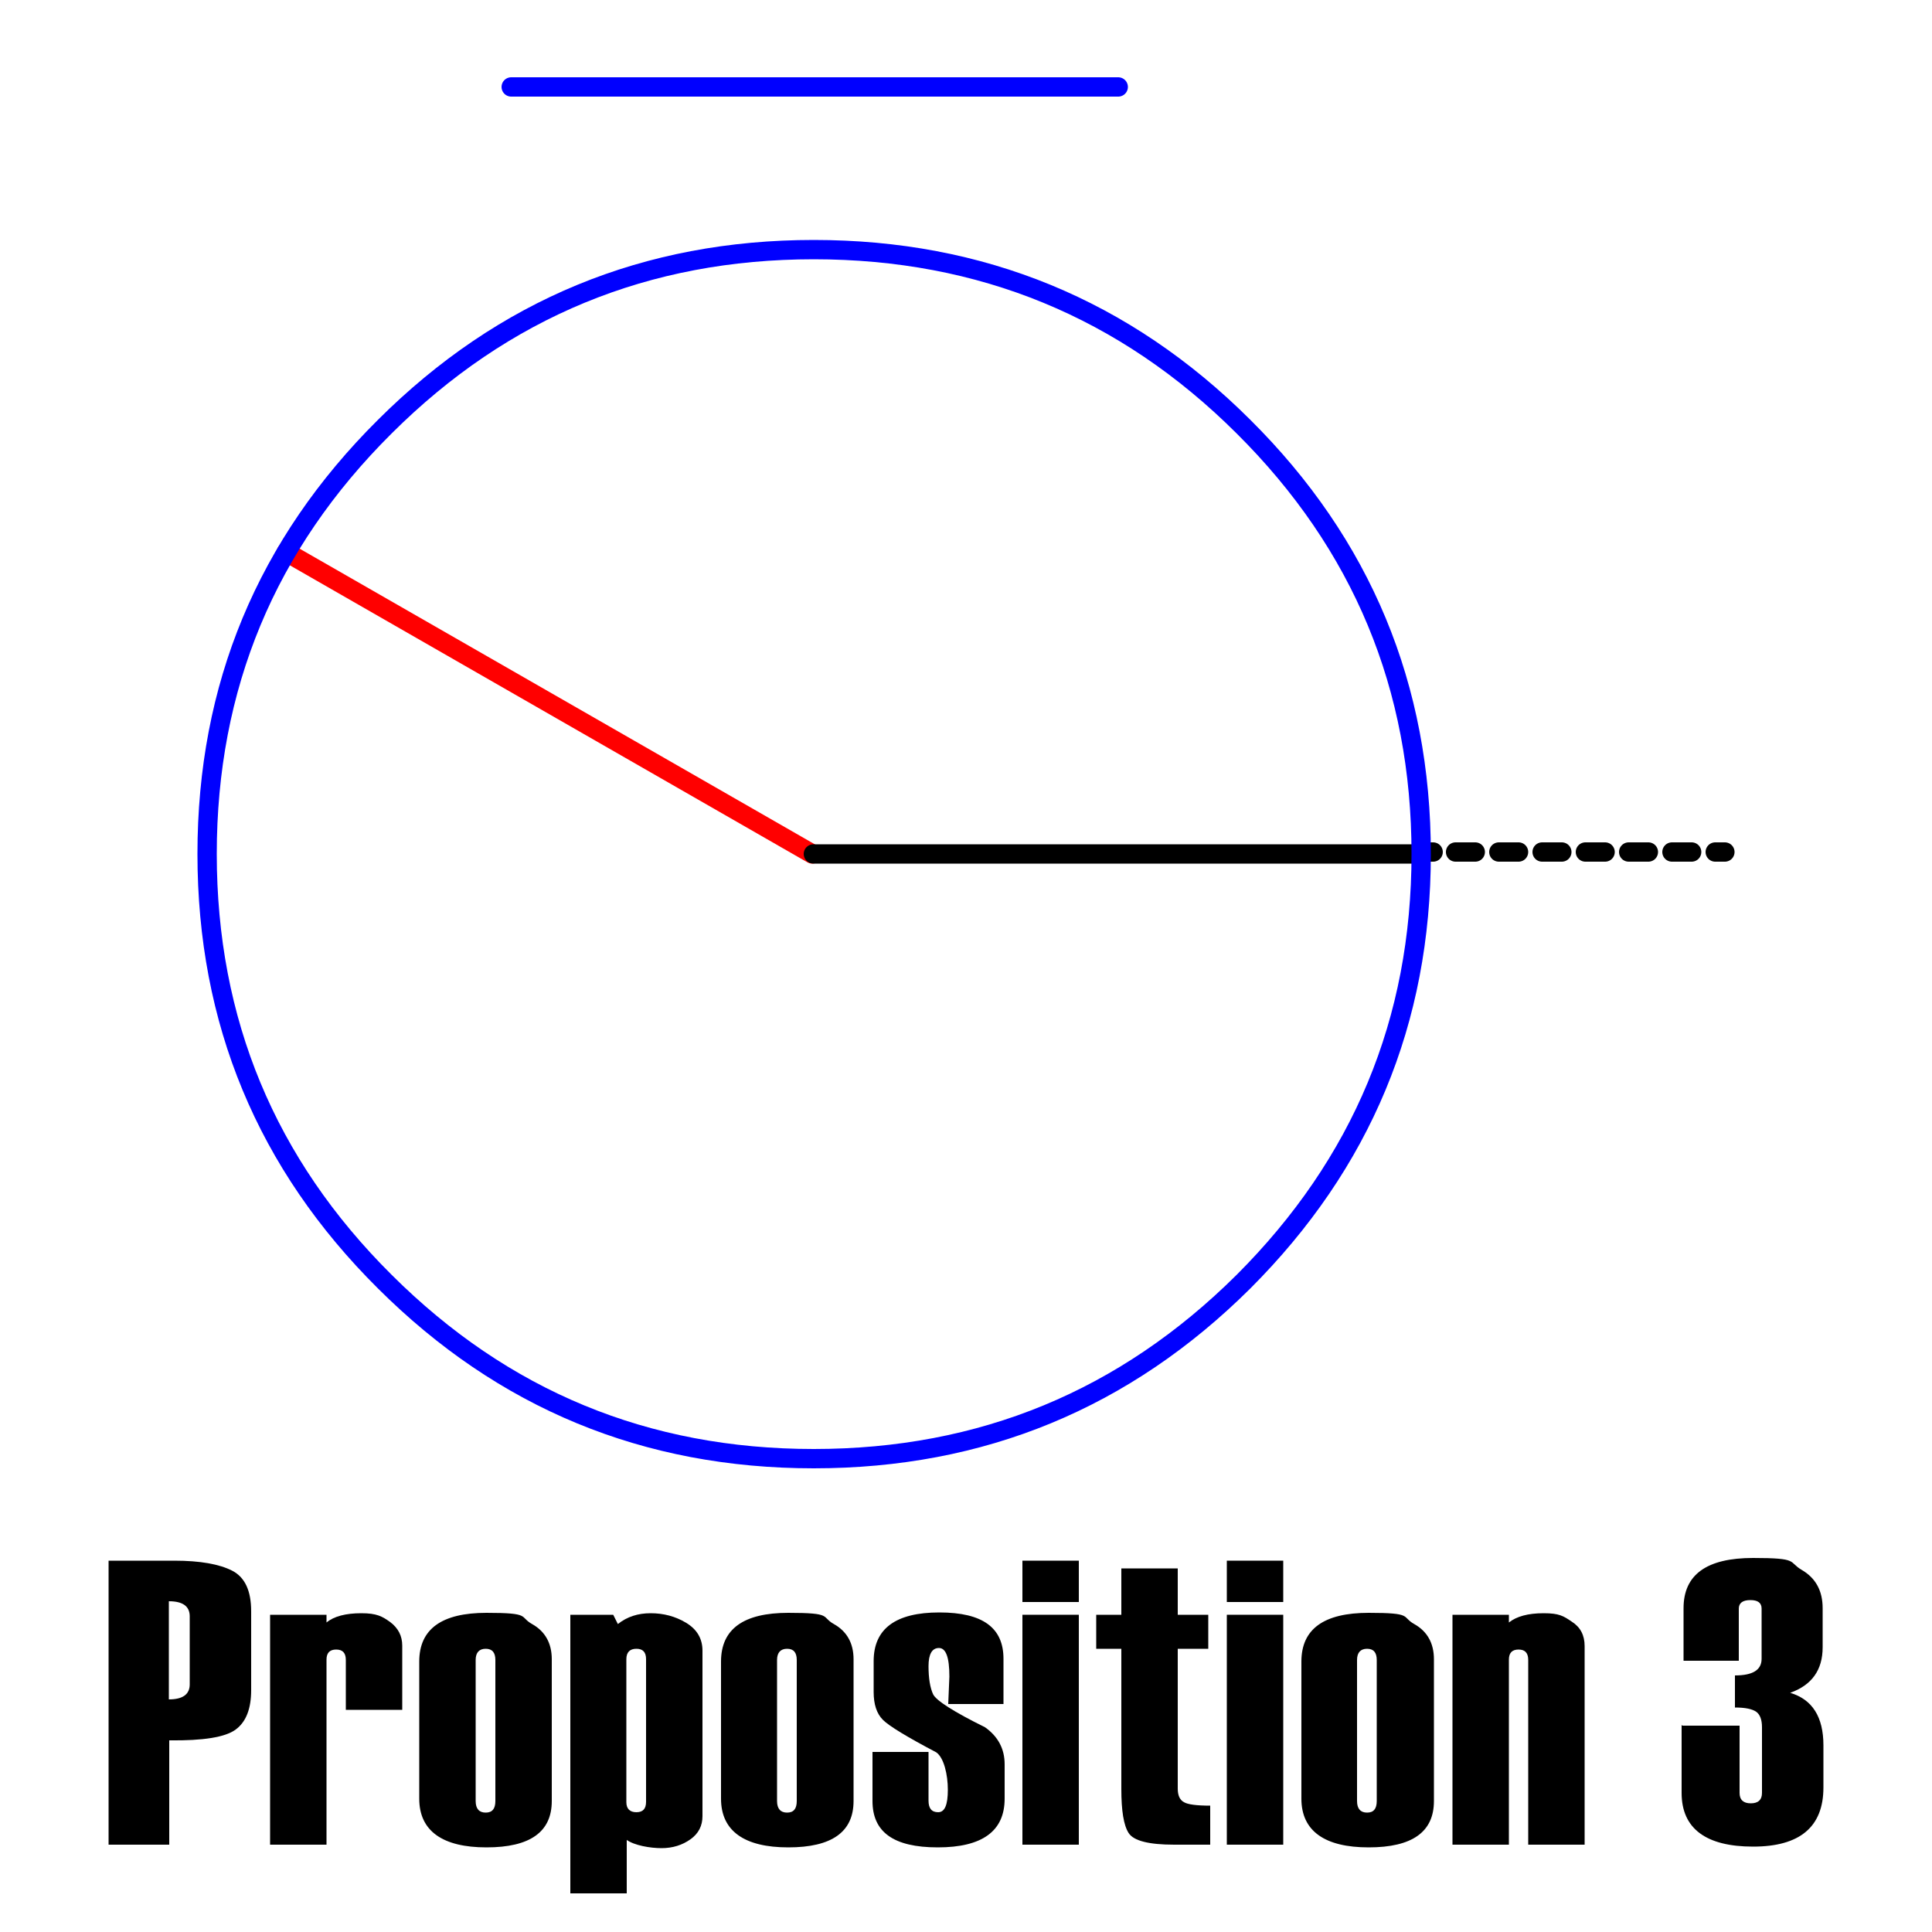 <?xml version="1.0" encoding="UTF-8"?>
<svg id="Layer_1" data-name="Layer 1" xmlns="http://www.w3.org/2000/svg" width="500" height="500" version="1.1" viewBox="0 0 500 500">
  <defs>
    <style>
      .cls-1 {
        fill: #000;
        stroke-width: 0px;
      }

      .cls-2 {
        stroke-dasharray: 0 0 0 0 0 0 5.1 6.1;
      }

      .cls-2, .cls-3, .cls-4, .cls-5, .cls-6 {
        fill: none;
        stroke-linecap: round;
        stroke-width: 5px;
      }

      .cls-2, .cls-5 {
        stroke-miterlimit: 10;
      }

      .cls-2, .cls-5, .cls-6 {
        stroke: #000;
      }

      .cls-3 {
        stroke: blue;
      }

      .cls-3, .cls-4, .cls-6 {
        stroke-linejoin: round;
      }

      .cls-4 {
        stroke: red;
      }
    </style>
  </defs>
  <g>
    <g>
      <line class="cls-5" x1="446.4" y1="220.5" x2="443.9" y2="220.5"/>
      <line class="cls-2" x1="437.8" y1="220.5" x2="373.9" y2="220.5"/>
      <line class="cls-5" x1="370.9" y1="220.5" x2="368.4" y2="220.5"/>
    </g>
    <line class="cls-4" x1="74.1" y1="142.9" x2="210.2" y2="221"/>
    <line class="cls-3" x1="132.3" y1="22.5" x2="289.4" y2="22.5"/>
    <line class="cls-6" x1="210.5" y1="221" x2="367.7" y2="221"/>
    <path class="cls-3" d="M367.8,221c0,43.3-15.4,80.1-46,110.7-30.7,30.5-67.7,45.8-111.2,45.8s-80.4-15.3-111-45.8c-30.7-30.5-46-67.4-46-110.7s15.3-80.1,46-110.6c30.7-30.6,67.7-45.8,111-45.8s80.5,15.2,111.2,45.8c30.7,30.5,46,67.4,46,110.6h0Z"/>
  </g>
  <g>
    <path class="cls-1" d="M43.8,450.3v27.1h-15.7v-73.5h17c6.7,0,11.7.9,15,2.6s4.9,5.2,4.9,10.5v20.4c0,4.8-1.3,8.2-4,10.2s-8.4,2.9-17.1,2.8h-.1ZM49.1,435.9v-17.6c0-2.6-1.8-3.9-5.4-3.9v25.4c3.6,0,5.4-1.3,5.4-3.9Z"/>
    <path class="cls-1" d="M104.1,442.5h-14.6v-12.9c0-1.8-.8-2.7-2.5-2.7s-2.5.9-2.5,2.6v47.9h-14.6v-59.5h14.6v2c1.9-1.6,5-2.4,9-2.4s5.4.8,7.5,2.3c2.1,1.6,3.1,3.6,3.1,6.1v16.6Z"/>
    <path class="cls-1" d="M108.5,465.6v-35.6c0-8.4,5.8-12.6,17.4-12.6s8.4,1,11.8,2.9,5.1,5,5.1,9.1v36.7c0,8-5.6,12-16.9,12s-17.4-4.2-17.4-12.6h0ZM128.2,466.1v-36.5c0-1.9-.8-2.9-2.5-2.9s-2.6,1-2.6,2.9v36.5c0,2,.9,3,2.6,3s2.5-1,2.5-3Z"/>
    <path class="cls-1" d="M162.2,476v14h-14.6v-72.1h11.1l1.2,2.4c2.4-1.9,5.2-2.8,8.5-2.8s6.4.8,9.2,2.5,4.2,4.1,4.2,7.2v42.8c0,2.5-1,4.5-3.1,6s-4.6,2.3-7.5,2.3-7.1-.7-9.1-2.2h.1ZM167.2,466.3v-36.9c0-1.8-.8-2.7-2.5-2.7s-2.6.9-2.6,2.7v37c0,1.7.9,2.6,2.6,2.6s2.5-.9,2.5-2.7Z"/>
    <path class="cls-1" d="M186.6,465.6v-35.6c0-8.4,5.8-12.6,17.4-12.6s8.4,1,11.8,2.9c3.4,1.9,5.1,5,5.1,9.1v36.7c0,8-5.6,12-16.9,12s-17.4-4.2-17.4-12.6h0ZM206.2,466.1v-36.5c0-1.9-.8-2.9-2.5-2.9s-2.6,1-2.6,2.9v36.5c0,2,.9,3,2.6,3s2.5-1,2.5-3Z"/>
    <path class="cls-1" d="M225.7,453.4h14.6v12.6c0,2,.8,3,2.5,3s2.5-1.9,2.5-5.8-1-8.3-3-9.7c-7.6-4-12.2-6.8-13.8-8.4s-2.4-4-2.4-7.2v-8c0-8.4,5.7-12.6,17-12.6s16.6,4,16.6,12v11.7h-14.3l.3-7.1c0-5-.9-7.4-2.7-7.4s-2.7,1.6-2.7,4.7.4,5.6,1.2,7.3c.8,1.6,5.3,4.5,13.4,8.5,3.4,2.4,5.1,5.6,5.1,9.6v8.9c0,8.4-5.8,12.6-17.3,12.6s-16.9-4-16.9-12v-12.7h-.1Z"/>
    <path class="cls-1" d="M279.2,414.6h-14.6v-10.7h14.6v10.7ZM279.2,477.4h-14.6v-59.5h14.6v59.5Z"/>
    <path class="cls-1" d="M313.1,477.4h-9.2c-6.6,0-10.5-1-11.8-3s-1.9-5.8-1.9-11.4v-36.3h-6.5v-8.8h6.5v-12h14.6v12h7.9v8.8h-7.9v36.2c0,1.7.5,2.9,1.6,3.5,1,.6,3.3.9,6.8.9v10.1h-.1Z"/>
    <path class="cls-1" d="M332.1,414.6h-14.6v-10.7h14.6v10.7ZM332.1,477.4h-14.6v-59.5h14.6v59.5Z"/>
    <path class="cls-1" d="M336.8,465.6v-35.6c0-8.4,5.8-12.6,17.4-12.6s8.4,1,11.8,2.9,5.1,5,5.1,9.1v36.7c0,8-5.6,12-16.9,12s-17.4-4.2-17.4-12.6h0ZM356.3,466.1v-36.5c0-1.9-.8-2.9-2.5-2.9s-2.6,1-2.6,2.9v36.5c0,2,.9,3,2.6,3s2.5-1,2.5-3Z"/>
    <path class="cls-1" d="M410.1,477.4h-14.6v-47.8c0-1.8-.8-2.7-2.5-2.7s-2.5.9-2.5,2.6v47.9h-14.6v-59.5h14.6v2c2-1.6,5-2.4,9-2.4s5.1.7,7.3,2.2c2.2,1.4,3.3,3.5,3.3,6.3v51.5h0Z"/>
    <path class="cls-1" d="M435.4,446.6h14.8v17.4c0,1.8,1,2.7,2.9,2.7s2.9-.9,2.9-2.7v-17c0-1.9-.5-3.3-1.5-4s-2.8-1.1-5.5-1.1v-8.3c4.6,0,6.9-1.4,6.9-4.3v-13c0-1.5-1-2.2-2.9-2.2s-3,.7-3,2.2v13.5h-14.3v-13.6c0-8.7,6-13,18-13s9,1,12.6,3.1,5.4,5.4,5.4,9.9v10.1c0,5.9-2.8,9.8-8.4,11.8,5.7,1.7,8.6,6.2,8.6,13.6v10.9c0,10.2-6.1,15.3-18.2,15.3s-18.5-4.6-18.5-13.9v-17.5h.2Z"/>
  </g>
</svg>